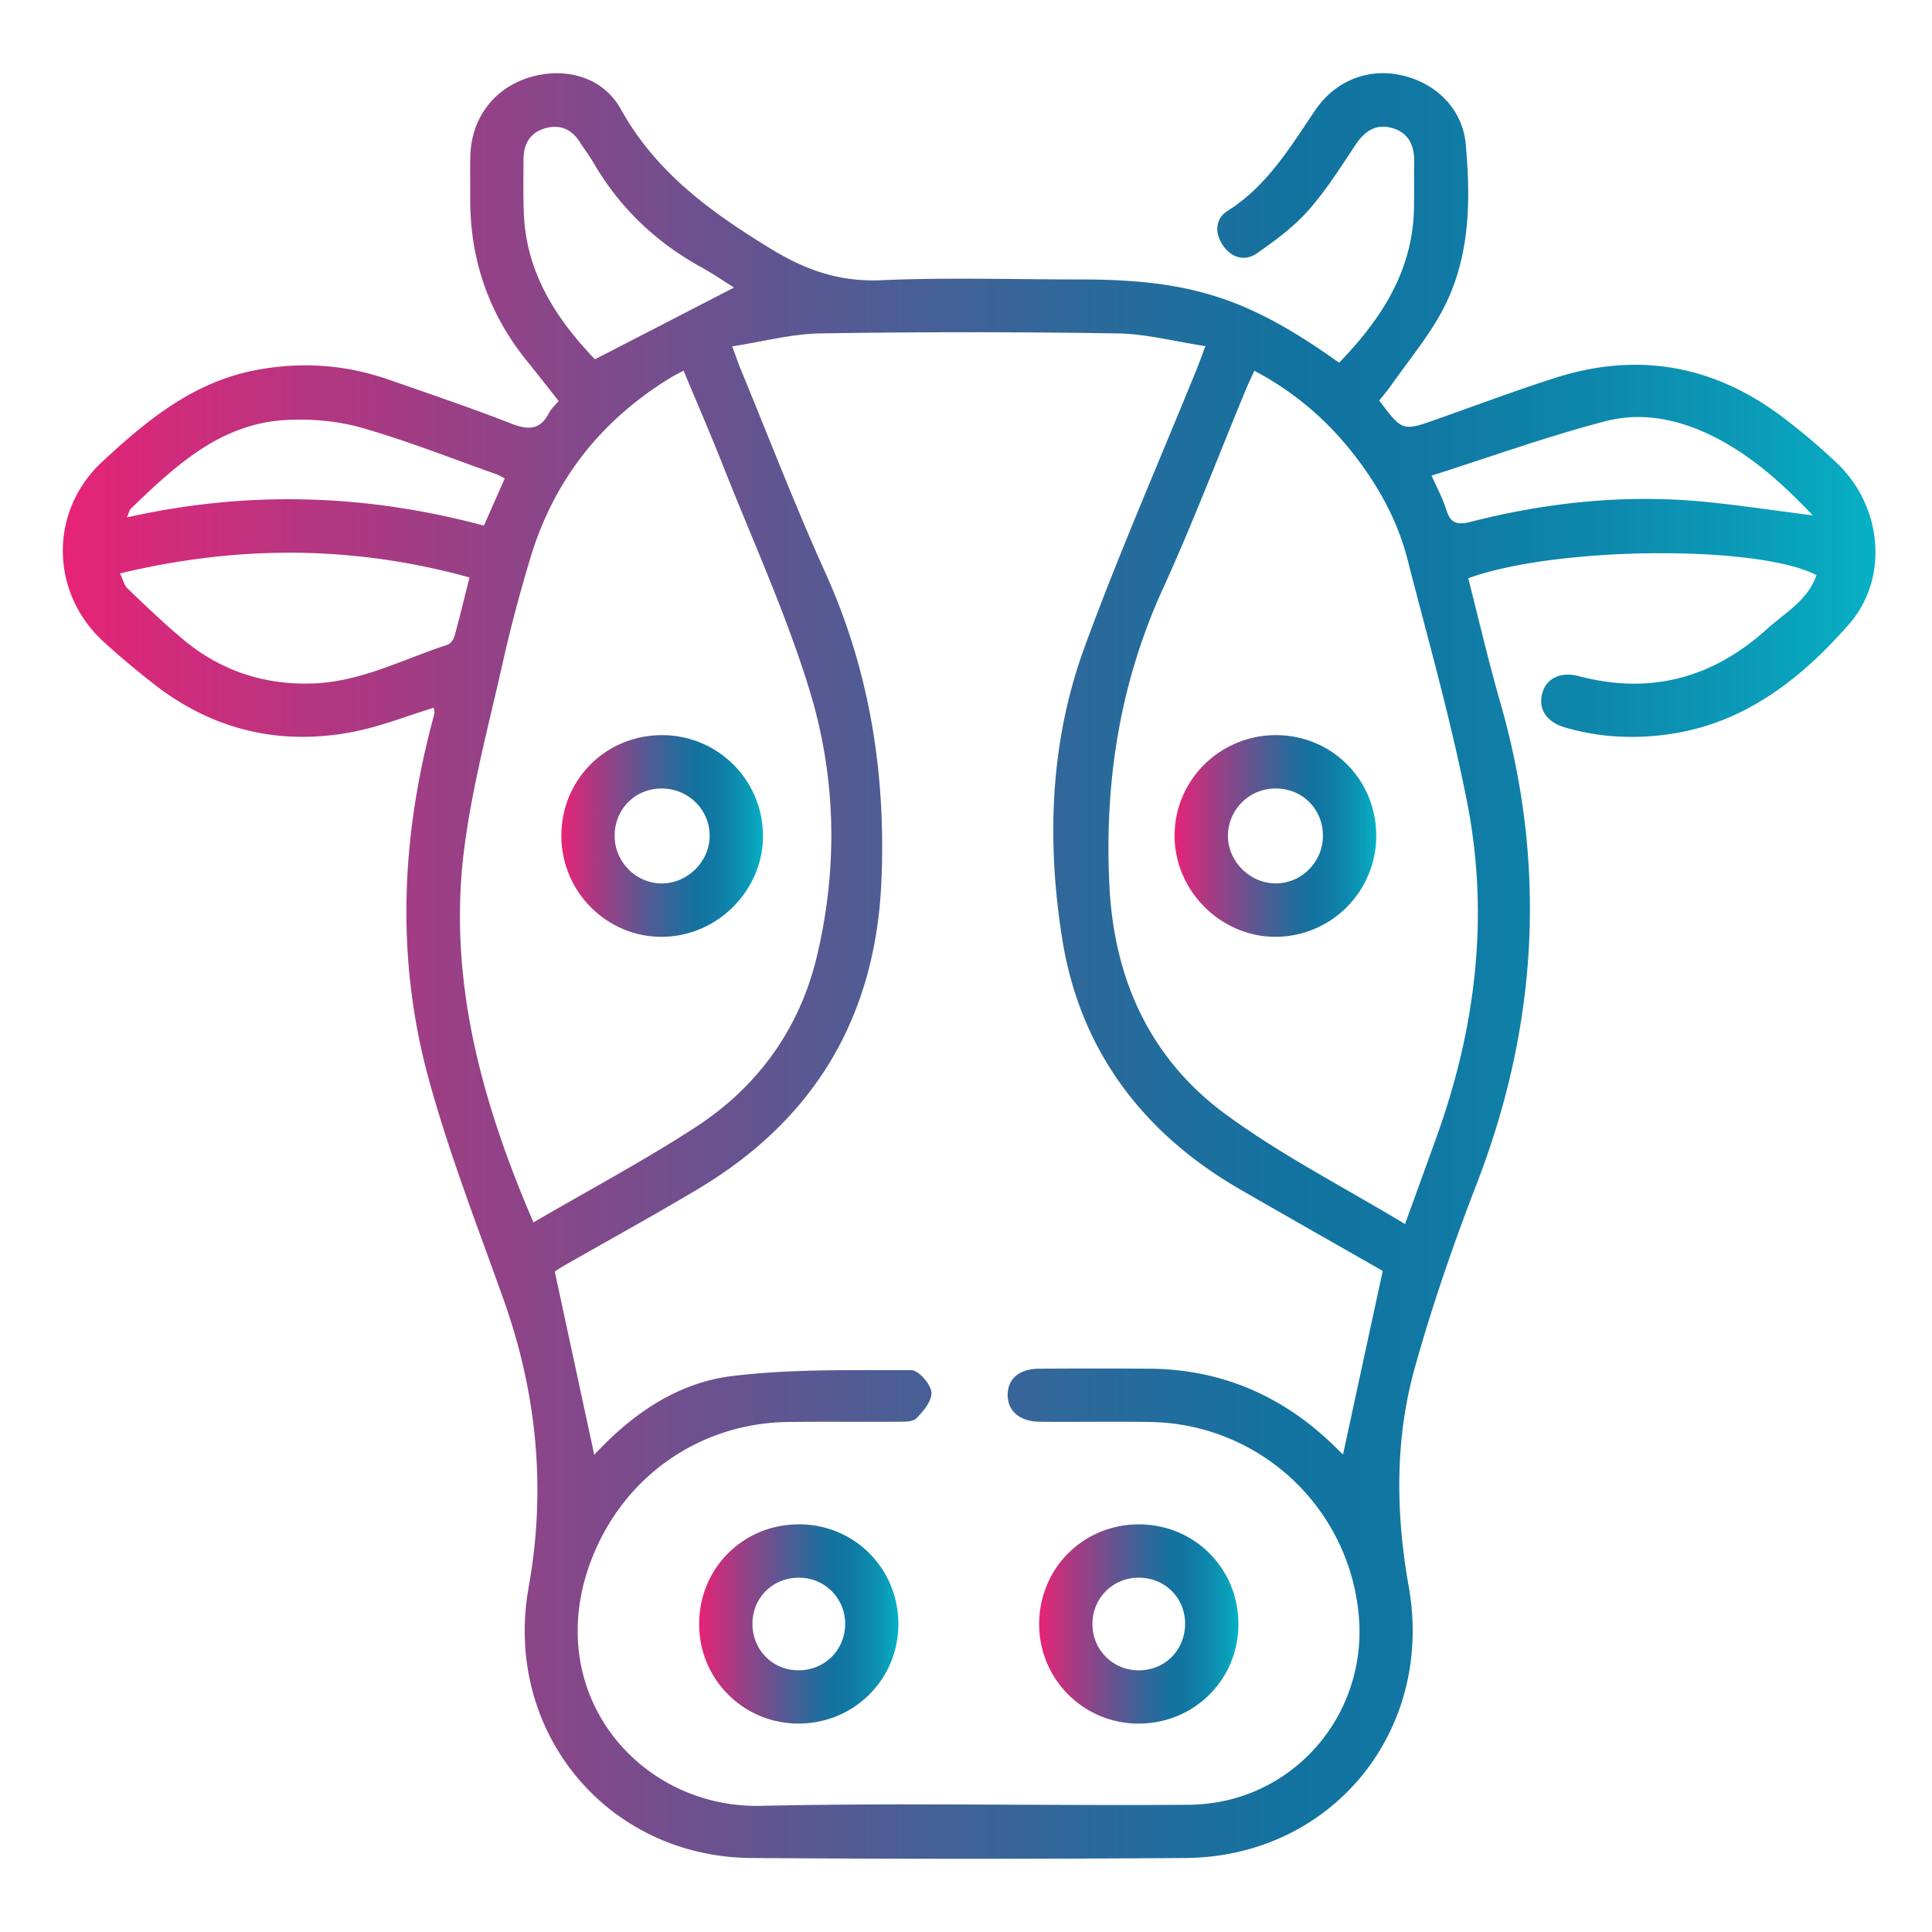 <svg id="Capa_1" data-name="Capa 1" xmlns="http://www.w3.org/2000/svg" xmlns:xlink="http://www.w3.org/1999/xlink" viewBox="0 0 1700.79 1700.79"><defs><clipPath id="clip-path"><rect id="SVGID" x="0.07" width="1700.79" height="1700.79" style="fill:none"/></clipPath><linearGradient id="Degradado_sin_nombre_2" x1="55.26" y1="850.4" x2="1651.02" y2="850.4" gradientUnits="userSpaceOnUse"><stop offset="0" stop-color="#e72377"/><stop offset="0.18" stop-color="#a63b83"/><stop offset="0.42" stop-color="#575993"/><stop offset="0.59" stop-color="#256c9c"/><stop offset="0.68" stop-color="#1273a0"/><stop offset="0.75" stop-color="#1178a3"/><stop offset="0.84" stop-color="#0e86ab"/><stop offset="0.94" stop-color="#0a9db9"/><stop offset="1" stop-color="#06b1c5"/></linearGradient><linearGradient id="Degradado_sin_nombre_2-2" x1="914.82" y1="1429.63" x2="1090.21" y2="1429.63" xlink:href="#Degradado_sin_nombre_2"/><linearGradient id="Degradado_sin_nombre_2-3" x1="615.46" y1="1429.64" x2="790.85" y2="1429.64" xlink:href="#Degradado_sin_nombre_2"/><linearGradient id="Degradado_sin_nombre_2-4" x1="1033.99" y1="735.92" x2="1211.51" y2="735.92" xlink:href="#Degradado_sin_nombre_2"/><linearGradient id="Degradado_sin_nombre_2-5" x1="494.17" y1="735.92" x2="671.68" y2="735.92" xlink:href="#Degradado_sin_nombre_2"/></defs><title>agricultura-nn</title><g style="clip-path:url(#clip-path)"><path d="M161.51,563.14c-17.07-14.19-33.11-29.68-49.17-45-3.08-2.95-4.12-8-6.69-13.33,103.25-24.83,204.85-24.93,307.67,3.55-4.44,17.62-8.49,34.54-13.12,51.31-0.84,3.05-3.53,7-6.23,7.92-39.21,12.74-76.32,32.72-118.84,34.09-2.1.07-4.17,0.1-6.25,0.1-40.23,0-76.18-12.67-107.36-38.59M115.37,447.6c38.78-37.22,78.2-74.45,135.66-77.81,22.3-1.31,45.9.68,67.3,6.78,40.25,11.49,79.33,27,118.87,41a65.23,65.23,0,0,1,7.14,3.59C438.28,434.91,432.5,448,426,462.71c-103.56-27.77-207.67-31.18-314.25-7.23,1.74-3.94,2.12-6.48,3.59-7.88M1273,448.21c-2.76-9.2-7.58-17.78-12.75-29.51,51.72-16.43,101.8-34.56,153.14-47.9,36.32-9.45,72.29.25,104.77,18.67,28.85,16.36,53.22,38.52,77.7,64.24-33.24-4.24-63.28-8.78-93.47-11.8-70.36-7.05-139.76.12-208,17.53a34.48,34.48,0,0,1-8.31,1.26c-6.83,0-10.39-3.7-13-12.49M1078.93,980.92c-66.25-48.76-98.16-118.39-102.27-201-4.54-91.15,9-178.42,47.27-262.07,26-57,48.3-115.68,72.29-173.6,2.34-5.65,5-11.18,8-17.89,36.23,19.15,65.58,44.75,89.74,76.45,20.64,27.07,36.7,56.73,45.14,89.74,18.24,71.24,38.44,142.16,52.54,214.24,19.43,99.36,7.64,197.23-26.41,292.42-8.88,24.86-17.94,49.64-28.34,78.38-54.14-32.72-109-60.69-157.95-96.71M408.49,748.75c6.9-55.78,21.83-110.63,34.17-165.67,6.9-30.82,15.08-61.41,24.17-91.66,20.57-68.47,62-121.15,122.92-158.56,3.44-2.12,7.1-3.9,12-6.58,11.91,28.58,23.83,56,34.8,83.77,26.07,66,55.78,130.86,76.39,198.51,23.24,76.26,24.78,155.81,6.07,233.82-15.21,63.42-52,114.41-106.66,149.91-46,29.84-94.49,55.7-142.75,83.82-45.7-106.24-75.26-213.44-61.15-327.36m80,370.62c0.59-.37,4.27-3,8.17-5.2,39.59-22.67,79.63-44.59,118.75-68q152.45-91.36,160.51-269.37c4.2-94.79-10-185.7-49.37-272.79-26.68-59-49.9-119.52-74.62-179.37-2.13-5.16-3.89-10.46-7.3-19.72,27.11-4.17,52.33-11,77.66-11.4q130.74-2.08,261.52,0c25,0.38,49.88,7,77.4,11.19-3.44,9.12-5.46,14.79-7.71,20.35-33.14,81.6-68.57,162.34-98.82,245-30.36,83-33.27,170.4-19.52,256.62,15.59,97.77,70.9,171,156.8,220.51,42.6,24.57,85.39,48.81,125.33,71.62-11.87,54.89-23.32,107.84-34.95,161.6l-8.34-8.08c-45.25-43.81-99.11-67-162.36-67.43q-48.26-.3-96.52,0c-17.43.08-27.55,8.4-28,22.34-0.42,14.47,10.19,24.16,28.08,24.35,14.81,0.17,29.63.11,44.44,0.06,17.88-.06,35.77-0.12,53.64.19a187,187,0,0,1,182.92,170.24c8,89.33-59.88,166-149.64,166.71-50.29.38-100.57,0.16-150.86-.06-75.31-.33-150.61-0.66-225.87,1-108.06,2.41-195.14-101.18-148.28-218.93,28.54-71.73,94.94-118,172.29-119,17.43-.23,34.88-0.2,52.31-0.16,14.22,0,28.43.06,42.65-.06h2.58c5.68,0,12.24.06,15.29-2.95,6.33-6.26,14.11-15.86,13.29-23.16s-11.43-19.31-17.73-19.3q-12,0-24.08,0c-44.84-.09-89.84-0.19-134.1,5.28-48.53,6-88.3,34.18-120.87,69.24l-34.76-161.28M461.18,188.53c-0.69-16.05-.34-32.15-0.34-48.23,0-13.35,5.7-23.41,18.76-27.28,12.81-3.8,23.42.36,30.78,12,3.88,6.13,8.37,11.89,12,18.14,23,39.53,54.8,69.92,94.82,92,10.7,5.9,20.82,12.86,29,18L523.72,316.31c-32.26-33.72-60.24-74.27-62.54-127.77m4.71-120.36c-30.88,9.57-50.65,35.44-51.81,68.3-0.44,12.44,0,24.92-.13,37.37-0.36,53.88,15.91,101.95,49.92,143.92,9.41,11.61,18.57,23.42,27.91,35.22-3.3,4-6.59,6.89-8.43,10.49-7.74,15.11-18.19,15.25-33,9.51-35.71-13.89-72-26.23-108.24-38.82-38.54-13.39-77.62-16-118-8.12C169.47,336.76,128.91,370.37,90,406.48c-47,43.6-46,115.48,1.52,158.78,13.8,12.57,28.18,24.54,42.85,36.1,52.41,41.27,111.88,55.53,177,42.8,23.68-4.62,46.49-13.78,70.45-21.09,0.37,2.64.78,3.69,0.61,4.62-0.49,2.53-1.2,5-1.86,7.53C352.93,739.55,348.79,844.82,377.17,949c18.06,66.32,43.26,130.75,66.34,195.63,29.32,82.49,37.32,166.63,21.87,252.78-22.6,126,68.28,237.33,196.26,238.25q190.72,1.36,381.46,0c129.08-.8,219.72-111.55,197.05-238.89-11.5-64.64-12.31-129.64,5.4-192.95,15.32-54.77,34-108.79,54.52-161.87,53.79-139.32,61.93-280.2,20.55-424-10.38-36.07-18.82-72.71-28.09-108.91,77.6-28.2,255-29.56,306.55-2.77-7.51,22.23-27.56,33-43.5,47.43-47.81,43.27-102.74,58.12-165.7,41.52-16.47-4.35-29,2.27-32.32,15.6-3.39,13.76,4.07,24.91,20.38,29.65,30.36,8.82,61.25,10.3,92.45,5.69,66-9.76,115.25-48.7,157.12-96.4,35.67-40.62,29.42-103.49-9.67-141.37A554.6,554.6,0,0,0,1572.92,370c-61.24-47.8-129.29-61.09-203.56-37.42-35,11.16-69.48,24.14-104.17,36.38-30.6,10.79-30.58,10.84-51-16.38,3.33-4.21,7-8.49,10.27-13.09,14.63-20.7,30.91-40.51,43.31-62.49,26.37-46.73,27.21-98.47,22.57-150-2.83-31.32-26.35-54-56.63-60.76-29.3-6.52-58.19,4.71-75.92,30.85-22.12,32.6-42.25,66.54-77,88.46-11,6.91-11.69,19.54-4.24,30.45s19.23,14.46,29.93,7c16.09-11.15,32.27-23.14,45.16-37.66,15.74-17.73,28.53-38.15,41.77-58,8.15-12.19,18.24-18.83,32.68-14.45,14.61,4.42,19.19,16.05,18.87,30.43-0.29,13.49.1,27-.2,40.48-1.24,55.37-29.21,97.52-65.92,135.53C1098.71,262.13,1048.15,246,950.3,246c-58.13,0-116.33-1.88-174.35.68-36.46,1.61-66.18-8.63-97-27.43C625.92,186.87,577.56,152,546.46,96c-11.77-21.24-33.35-31.52-56.32-31.52a82.05,82.05,0,0,0-24.24,3.74" style="fill:url(#Degradado_sin_nombre_2)"/><path d="M961.72,1429.42a40.37,40.37,0,0,1,40.24-40.54c22.81-.24,40.72,16.85,41.3,39.4,0.59,23.41-17,41.87-40.17,42.14h-0.51a40.4,40.4,0,0,1-40.86-41m-46.9.48a87.32,87.32,0,0,0,86.84,87.43c49.2,0.31,88.35-38.26,88.54-87.23,0.19-49.16-38.47-88.09-87.57-88.16h-0.14c-49,0-87.78,38.94-87.68,88" style="fill:url(#Degradado_sin_nombre_2-2)"/><path d="M701.66,1470.4c-22.45-.67-39.54-18.73-39.25-41.49,0.3-23.16,18.79-40.7,42.21-40A40.41,40.41,0,0,1,744,1430.33c-0.35,22.62-18.34,40.09-41,40.08h-1.31m1.48-128.47c-49.14,0-87.85,38.87-87.69,88a87.21,87.21,0,0,0,86.87,87.35c49,0.34,88.38-38.48,88.52-87.31,0.14-49.1-38.67-88.09-87.68-88.09h0" style="fill:url(#Degradado_sin_nombre_2-3)"/><path d="M1081,734.76a41.79,41.79,0,0,1,42.54-40.62c23.27,0.21,41.14,18.36,41.07,41.69-0.08,22.92-18.65,41.71-41.37,41.85H1123c-23,0-42.62-20-42-42.91m-47,1.09c0.17,48.68,41.06,89.24,89.55,88.83a88.88,88.88,0,0,0,88-88.4c0.24-49.69-38.77-89.06-88.31-89.13h-0.11c-49.24,0-89.26,39.82-89.09,88.69" style="fill:url(#Degradado_sin_nombre_2-4)"/><path d="M541.08,736.42c-0.32-23.42,17.26-41.79,40.48-42.27,23.78-.49,43.18,18.18,43.16,41.57,0,22.49-19.1,41.71-41.65,42h-0.48c-22.4,0-41.19-18.64-41.5-41.28m-46.91-.73c0,49.31,40.11,89.41,88.92,89s89.12-41.32,88.59-89.82a88.72,88.72,0,0,0-88.62-87.72h-0.39c-49.37,0-88.54,39.14-88.49,88.54" style="fill:url(#Degradado_sin_nombre_2-5)"/></g></svg>